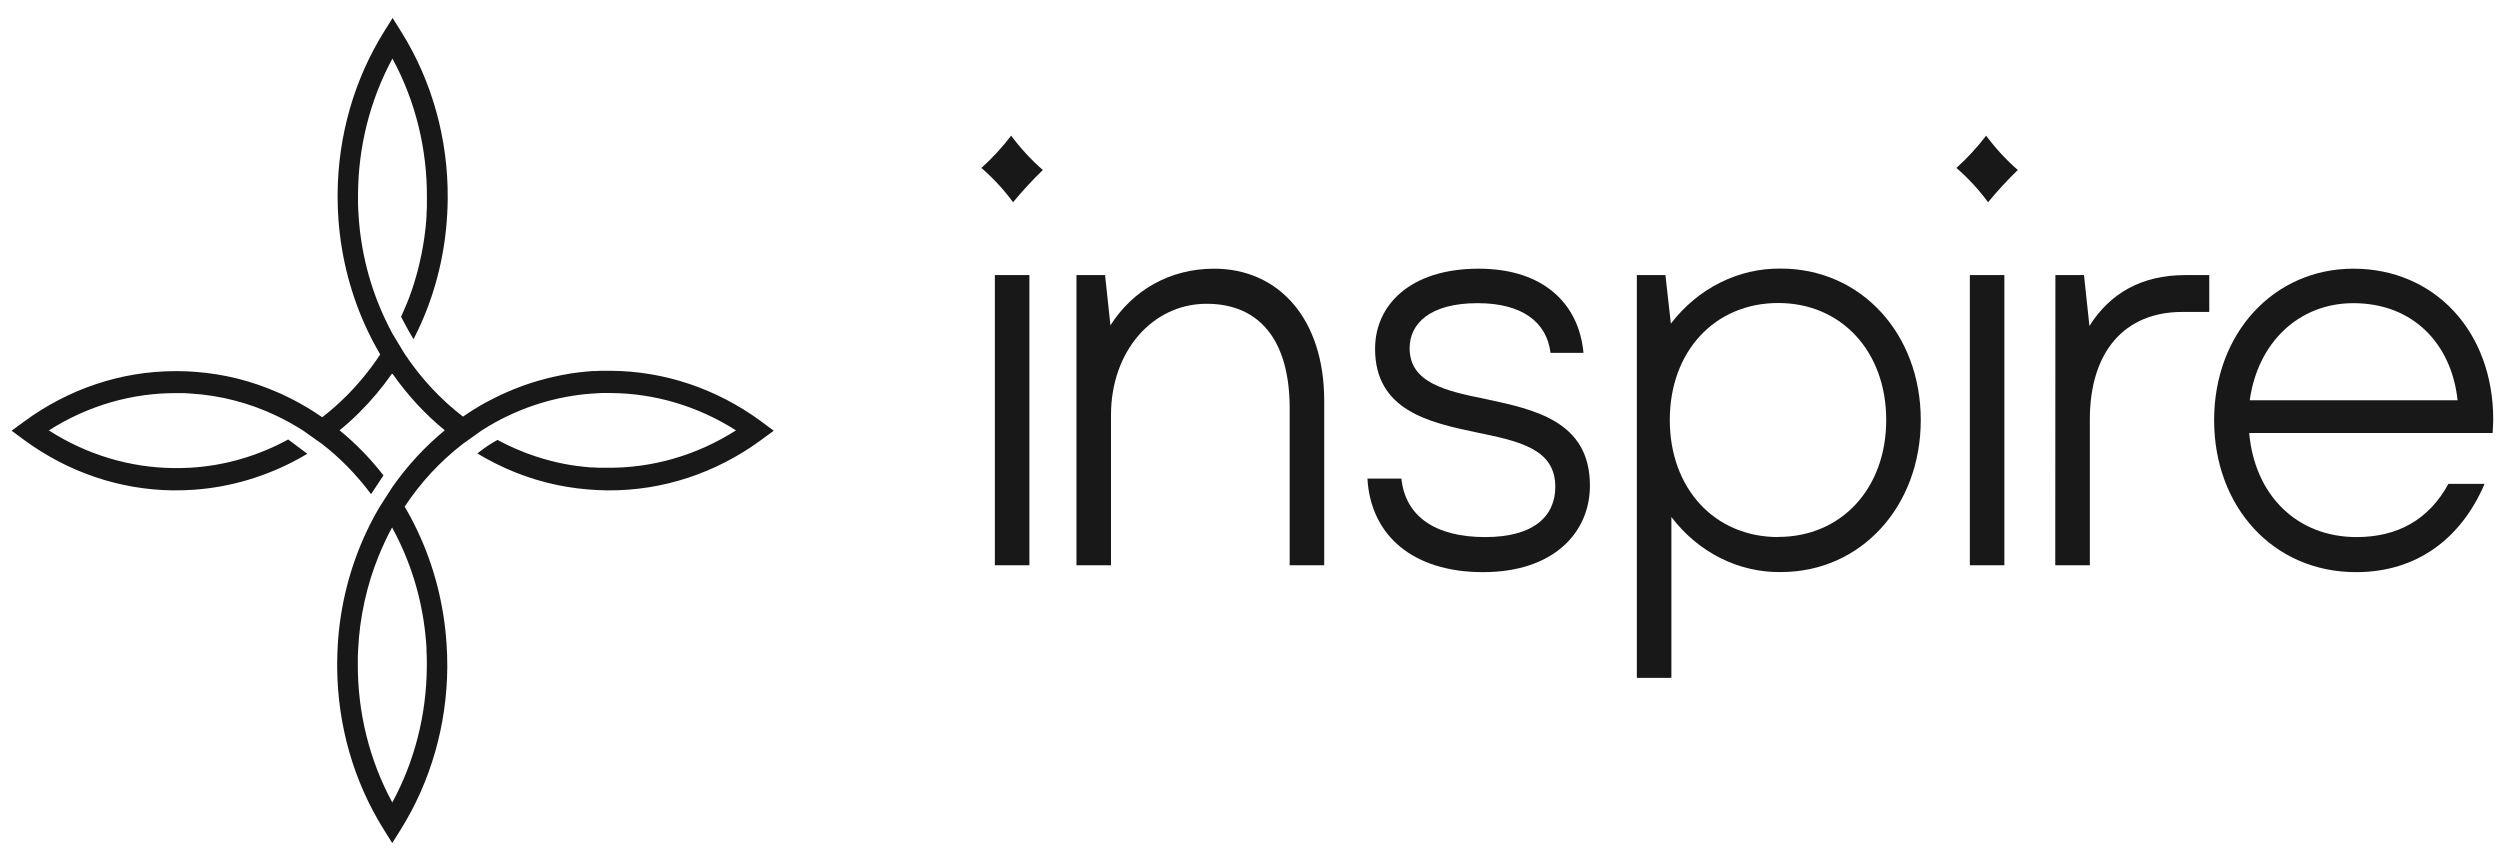<?xml version="1.0" encoding="UTF-8"?> <svg xmlns="http://www.w3.org/2000/svg" width="108" height="37" viewBox="0 0 108 37" fill="none"> <path d="M32.869 18.194C30.958 16.792 28.706 16.035 26.398 16.018H26.226C26.166 16.018 26.105 16.018 26.044 16.018C25.944 16.018 25.845 16.018 25.749 16.029H25.635C25.585 16.029 25.534 16.029 25.487 16.041C25.44 16.052 25.378 16.041 25.323 16.053L25.049 16.081L24.878 16.103L24.73 16.124C24.678 16.124 24.626 16.138 24.582 16.148C24.538 16.157 24.483 16.162 24.434 16.174C24.385 16.185 24.316 16.193 24.257 16.206C24.13 16.23 24.001 16.258 23.874 16.287C23.798 16.303 23.726 16.321 23.652 16.34C23.523 16.372 23.393 16.407 23.263 16.446L23.029 16.516L22.655 16.64L22.433 16.723L22.209 16.811L22.18 16.822C22.101 16.853 22.024 16.886 21.945 16.92L21.623 17.064C21.409 17.167 21.197 17.274 20.99 17.385C20.657 17.567 20.326 17.774 20.002 17.998C19.034 17.254 18.185 16.343 17.49 15.3L17.479 15.284L17.395 15.145L16.951 14.41C16.842 14.208 16.74 14.005 16.642 13.795C15.978 12.393 15.585 10.859 15.489 9.287C15.477 9.127 15.47 8.967 15.467 8.806C15.464 8.646 15.467 8.518 15.467 8.372C15.481 6.317 15.993 4.303 16.953 2.53C17.947 4.359 18.462 6.447 18.442 8.569C18.442 8.661 18.442 8.75 18.442 8.84C18.442 8.864 18.442 8.89 18.442 8.914C18.442 9.018 18.433 9.12 18.427 9.223C18.427 9.255 18.427 9.287 18.427 9.319L18.414 9.508C18.414 9.563 18.405 9.617 18.399 9.668C18.399 9.755 18.383 9.84 18.373 9.925C18.373 9.927 18.373 9.93 18.373 9.933C18.361 10.043 18.346 10.154 18.331 10.266C18.316 10.378 18.299 10.488 18.279 10.601C18.26 10.713 18.241 10.822 18.217 10.932C18.179 11.129 18.134 11.328 18.086 11.526C18.072 11.579 18.061 11.632 18.046 11.687C18.031 11.741 18.015 11.804 17.998 11.863C17.96 12.002 17.919 12.14 17.876 12.278C17.849 12.361 17.823 12.438 17.794 12.521C17.794 12.536 17.784 12.55 17.78 12.565C17.753 12.648 17.722 12.725 17.692 12.811C17.646 12.934 17.599 13.059 17.544 13.183C17.475 13.353 17.397 13.518 17.326 13.684C17.425 13.867 17.595 14.202 17.769 14.493C17.8 14.546 17.833 14.597 17.864 14.653L17.877 14.628C17.942 14.501 18.006 14.371 18.067 14.243C18.758 12.78 19.177 11.185 19.3 9.546C19.3 9.454 19.313 9.359 19.319 9.266C19.332 9.039 19.34 8.811 19.341 8.582V8.56C19.36 5.996 18.659 3.487 17.33 1.366L16.96 0.776L16.594 1.364C15.3 3.435 14.602 5.874 14.585 8.374C14.585 8.422 14.585 8.468 14.585 8.516C14.585 8.844 14.598 9.172 14.622 9.5C14.745 11.154 15.166 12.766 15.862 14.245C15.903 14.336 15.947 14.426 15.993 14.516L16.042 14.612C16.081 14.687 16.12 14.772 16.16 14.838C16.184 14.884 16.208 14.929 16.233 14.972C16.286 15.073 16.342 15.169 16.4 15.268L16.425 15.313C15.988 15.974 15.49 16.583 14.937 17.133C14.615 17.453 14.275 17.75 13.92 18.025C13.698 17.872 13.474 17.727 13.249 17.593C13.144 17.53 13.039 17.47 12.932 17.412C12.857 17.369 12.784 17.328 12.703 17.288L12.471 17.172L12.237 17.059C12.159 17.023 12.089 16.987 12.004 16.954C10.869 16.455 9.668 16.154 8.445 16.065C8.201 16.045 7.953 16.034 7.706 16.033H7.532C5.217 16.044 2.958 16.802 1.043 18.21L0.5 18.607L1.043 19.007C2.948 20.405 5.192 21.163 7.493 21.184H7.514C7.81 21.184 8.105 21.176 8.401 21.155C9.98 21.039 11.52 20.579 12.931 19.802C13.046 19.738 13.161 19.672 13.275 19.603L12.45 18.985C11.131 19.706 9.688 20.122 8.212 20.206C8.064 20.215 7.916 20.22 7.768 20.221H7.518C5.615 20.205 3.749 19.644 2.11 18.594C3.8 17.518 5.727 16.962 7.687 16.983H7.78C7.928 16.983 8.076 16.983 8.224 17C9.507 17.076 10.767 17.401 11.943 17.961C12.134 18.053 12.324 18.15 12.511 18.253C12.701 18.358 12.889 18.471 13.077 18.589L13.902 19.171C14.7 19.788 15.415 20.521 16.03 21.348L16.566 20.537C16.008 19.817 15.377 19.168 14.684 18.602L14.671 18.589L14.684 18.576C14.973 18.341 15.251 18.091 15.517 17.825C16.035 17.311 16.508 16.748 16.932 16.142L16.944 16.159L16.954 16.142C17.6 17.066 18.36 17.89 19.214 18.589C18.357 19.293 17.594 20.121 16.944 21.05L16.409 21.884C16.203 22.23 16.013 22.587 15.841 22.954C15.12 24.48 14.694 26.149 14.591 27.859C14.578 28.109 14.569 28.361 14.566 28.616V28.846C14.585 31.339 15.285 33.77 16.577 35.832L16.944 36.42L17.314 35.832C18.607 33.762 19.306 31.323 19.323 28.824V28.805C19.323 28.474 19.315 28.143 19.291 27.814C19.181 26.12 18.757 24.466 18.044 22.953C17.873 22.588 17.685 22.232 17.481 21.887C18.17 20.846 19.013 19.935 19.976 19.19C19.982 19.184 19.989 19.179 19.996 19.174L20.021 19.156L20.146 19.068L20.82 18.588C21.006 18.468 21.196 18.355 21.385 18.251C22.674 17.541 24.082 17.118 25.525 17.006C25.673 16.994 25.821 16.986 25.969 16.979C26.117 16.973 26.253 16.979 26.395 16.979C28.294 16.993 30.157 17.549 31.794 18.592C30.104 19.67 28.175 20.228 26.215 20.207C26.139 20.207 26.067 20.207 25.99 20.207H25.897L25.617 20.193H25.549C25.484 20.193 25.42 20.183 25.357 20.177C25.293 20.17 25.247 20.169 25.194 20.161L24.974 20.133H24.947C24.847 20.121 24.748 20.106 24.651 20.089C24.555 20.071 24.446 20.053 24.344 20.034L24.039 19.968C23.856 19.925 23.671 19.877 23.489 19.824L23.341 19.779C23.287 19.765 23.232 19.746 23.177 19.728C23.047 19.685 22.918 19.642 22.791 19.594L22.609 19.523C22.389 19.438 22.173 19.344 21.959 19.241C21.811 19.168 21.648 19.089 21.494 19.004C21.237 19.145 20.99 19.305 20.755 19.485C20.709 19.518 20.666 19.552 20.623 19.587C20.744 19.663 20.869 19.733 20.991 19.802C22.102 20.42 23.298 20.838 24.533 21.038C24.808 21.083 25.089 21.117 25.37 21.141C25.651 21.165 25.934 21.181 26.219 21.184H26.277C28.631 21.198 30.934 20.438 32.882 19.006L33.425 18.607L32.869 18.194ZM18.421 28.039C18.432 28.199 18.436 28.359 18.438 28.519C18.438 28.619 18.438 28.72 18.438 28.819C18.424 30.876 17.91 32.893 16.947 34.666C15.954 32.837 15.439 30.749 15.458 28.627C15.458 28.601 15.458 28.577 15.458 28.551C15.458 28.391 15.458 28.231 15.471 28.071C15.537 26.672 15.838 25.298 16.358 24.016C16.443 23.808 16.533 23.605 16.629 23.398C16.725 23.192 16.829 22.985 16.938 22.785C17.048 22.986 17.153 23.19 17.25 23.398C17.939 24.838 18.34 26.419 18.427 28.039H18.421Z" fill="#181818"></path> <path d="M42.397 7.255C42.864 6.834 43.294 6.368 43.682 5.861C44.088 6.407 44.547 6.905 45.051 7.344C44.599 7.782 44.169 8.246 43.765 8.736C43.361 8.189 42.902 7.692 42.397 7.255ZM42.978 11.884H44.47V24.419H42.978V11.884Z" fill="#181818"></path> <path d="M52.124 13.123C49.792 13.123 47.995 15.168 47.995 17.928V24.419H46.503V11.884H47.739L47.971 14.056C48.928 12.541 50.537 11.607 52.449 11.607C55.225 11.607 57.206 13.754 57.206 17.316V24.419H55.714V17.645C55.714 14.664 54.385 13.123 52.124 13.123Z" fill="#181818"></path> <path d="M59.073 20.675H60.541C60.706 22.292 61.988 23.202 64.157 23.202C66.301 23.202 67.189 22.268 67.189 21.029C67.189 19.387 65.626 19.059 63.787 18.68C61.717 18.25 59.403 17.718 59.403 15.067C59.403 13.198 60.896 11.607 63.88 11.607C66.702 11.607 68.218 13.148 68.406 15.245H66.983C66.819 13.906 65.747 13.097 63.835 13.097C61.735 13.097 60.896 14.007 60.896 15.042C60.896 16.533 62.436 16.887 64.184 17.239C66.306 17.694 68.685 18.201 68.685 20.978C68.685 23 67.122 24.717 64.067 24.717C61.031 24.717 59.212 23.126 59.073 20.675Z" fill="#181818"></path> <path d="M72.204 22.336V29.284H70.712V11.884H71.947L72.181 13.981C72.76 13.226 73.487 12.62 74.31 12.209C75.133 11.797 76.03 11.591 76.937 11.603C80.388 11.603 82.977 14.407 82.977 18.146C82.977 21.884 80.388 24.713 76.937 24.713C76.034 24.726 75.14 24.519 74.321 24.108C73.502 23.696 72.779 23.091 72.204 22.336ZM76.821 23.195C79.55 23.195 81.485 21.098 81.485 18.142C81.485 15.187 79.55 13.09 76.821 13.09C74.069 13.09 72.135 15.187 72.135 18.142C72.135 21.098 74.066 23.201 76.818 23.201L76.821 23.195Z" fill="#181818"></path> <path d="M85.097 11.884H86.589V24.419H85.097V11.884ZM84.516 7.255C84.983 6.834 85.414 6.367 85.802 5.861C86.207 6.408 86.666 6.905 87.17 7.344C86.718 7.782 86.289 8.247 85.885 8.736C85.481 8.189 85.022 7.692 84.516 7.255Z" fill="#181818"></path> <path d="M88.793 11.884H90.029L90.263 14.082C91.15 12.667 92.526 11.884 94.391 11.884H95.44V13.476H94.274C91.779 13.476 90.281 15.193 90.281 18.122V24.419H88.787L88.793 11.884Z" fill="#181818"></path> <path d="M95.65 18.149C95.65 14.385 98.238 11.607 101.666 11.607C105.165 11.607 107.707 14.309 107.707 18.124C107.707 18.351 107.683 18.529 107.683 18.705H97.166C97.4 21.384 99.218 23.202 101.806 23.202C103.581 23.202 104.931 22.444 105.771 20.903H107.334C106.33 23.253 104.418 24.717 101.783 24.717C98.192 24.717 95.65 21.888 95.65 18.149ZM106.167 17.291C105.911 14.865 104.255 13.097 101.666 13.097C99.312 13.097 97.538 14.79 97.189 17.291H106.167Z" fill="#181818"></path> </svg> 